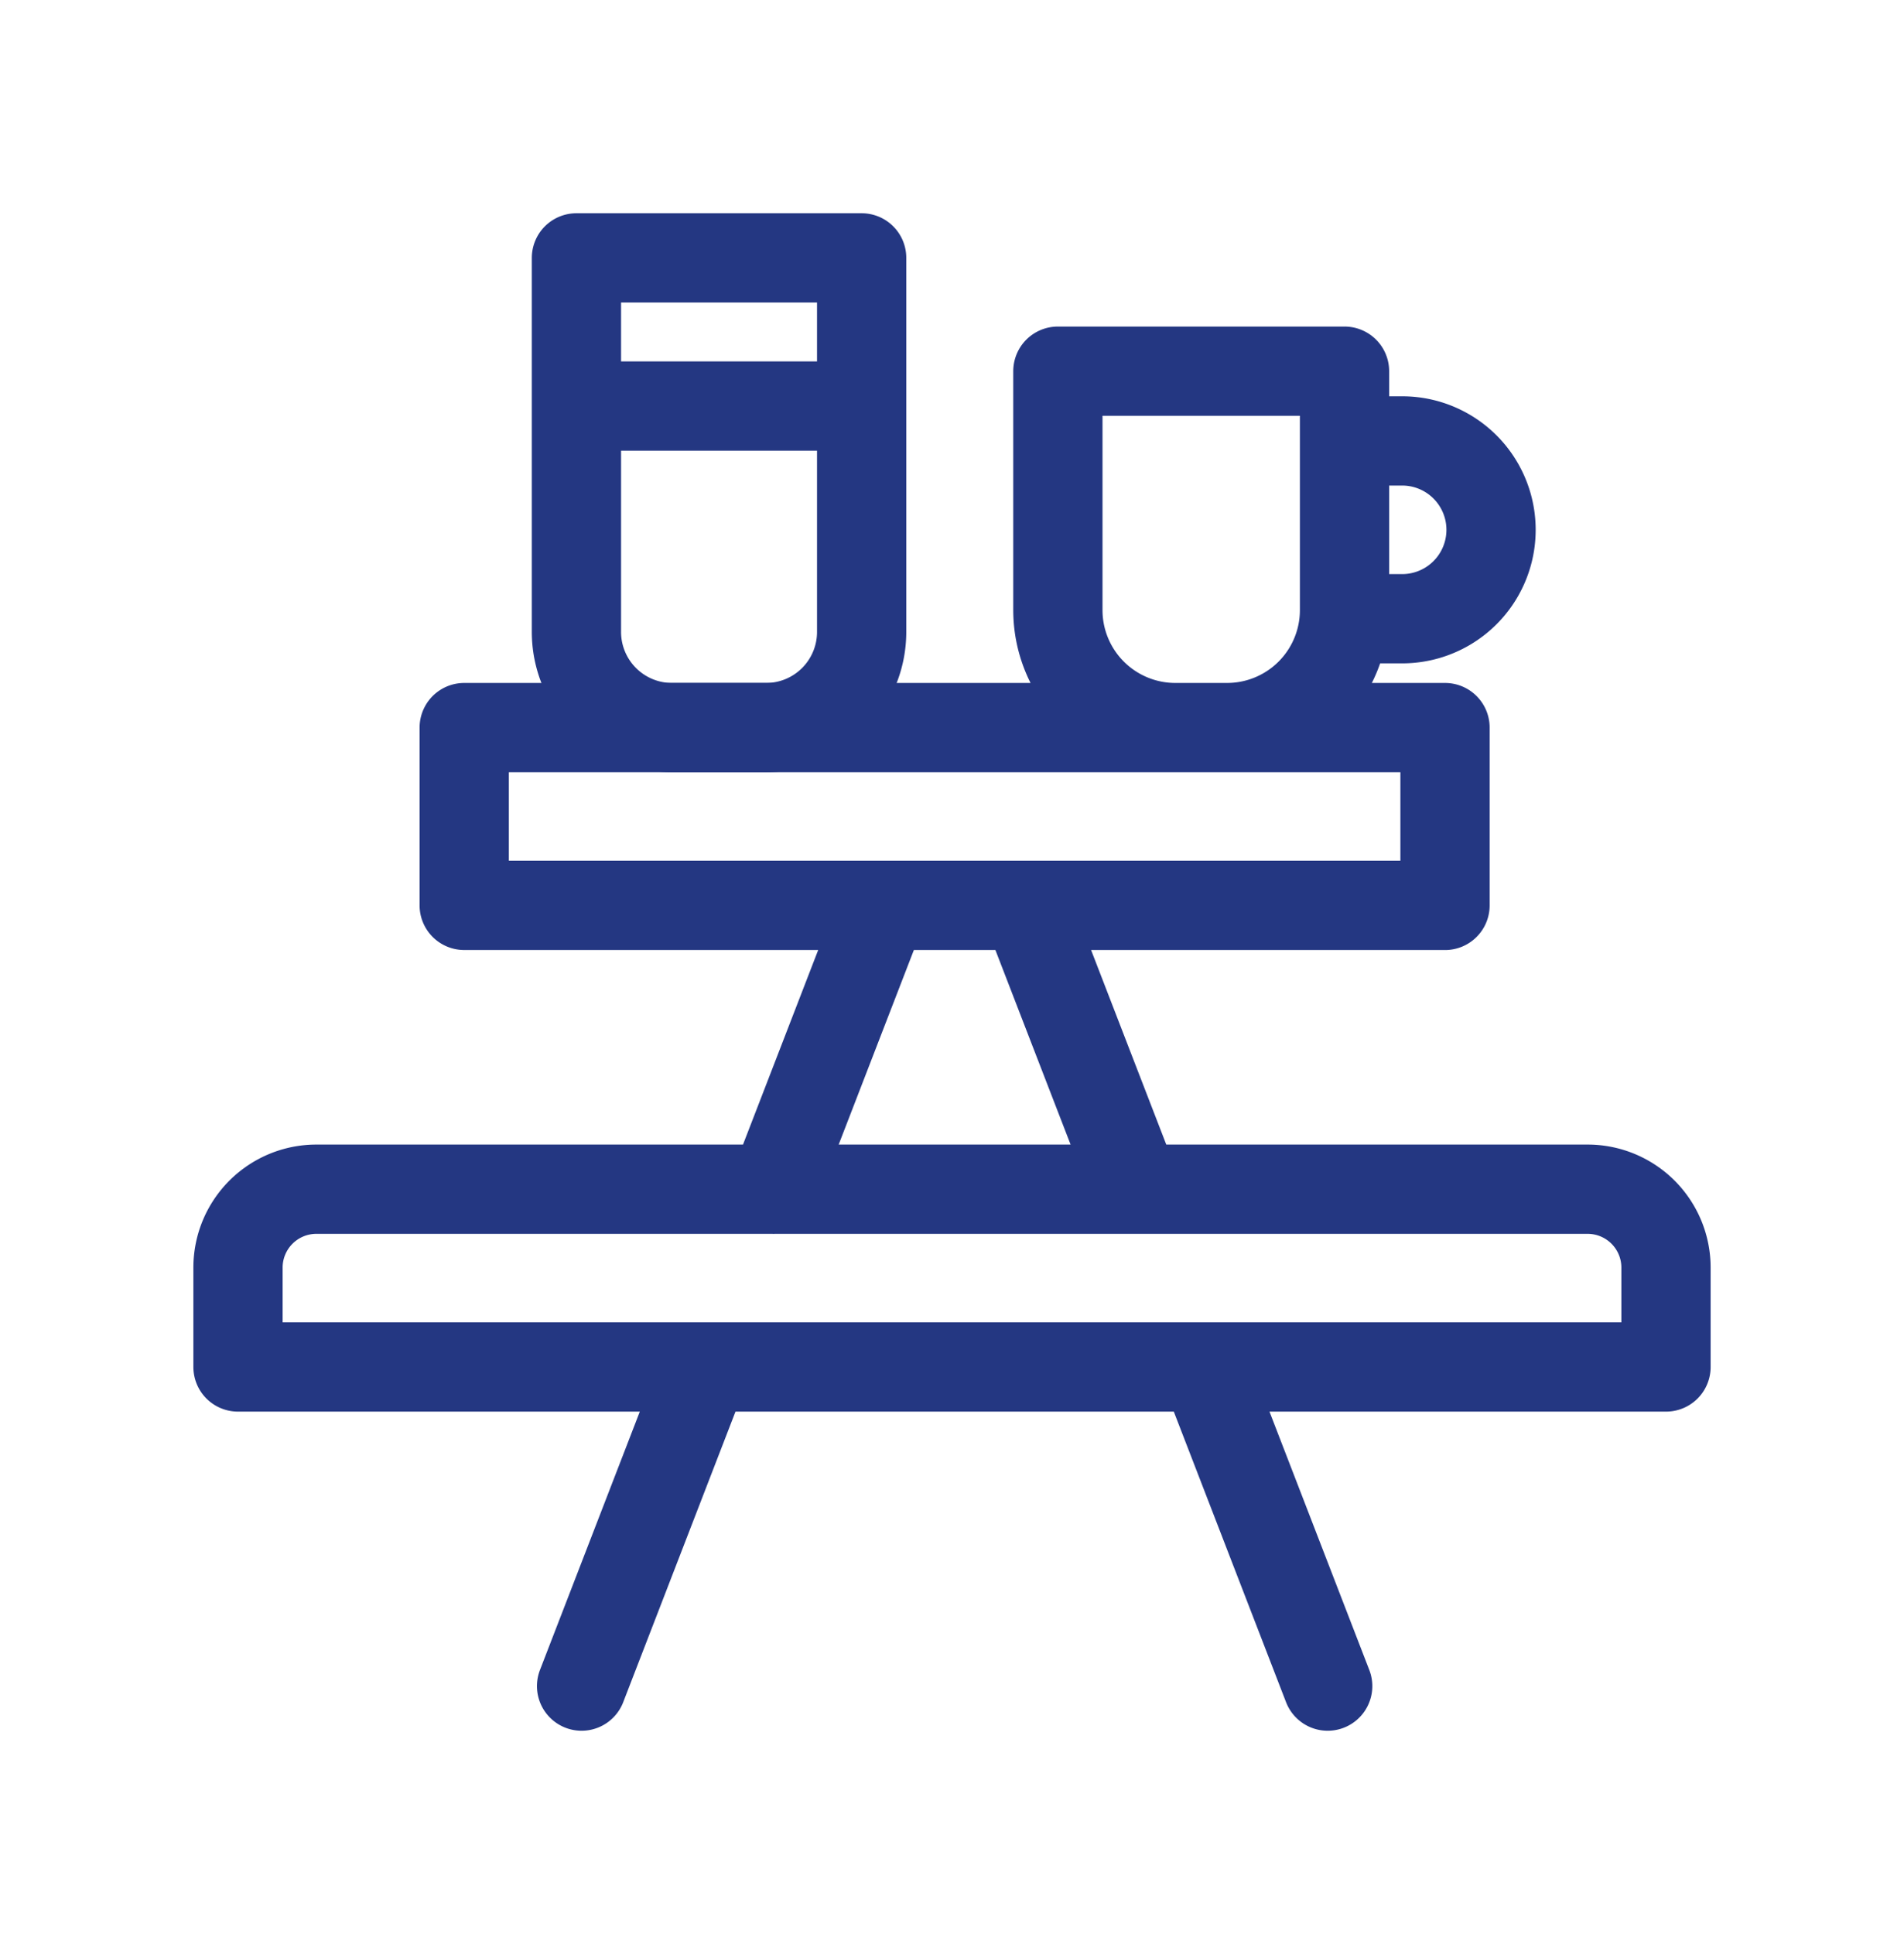 <svg xmlns="http://www.w3.org/2000/svg" width="64" height="65" fill="none"><path stroke="#243782" stroke-linecap="round" stroke-linejoin="round" stroke-miterlimit="10" stroke-width="3" d="M56 45.942H8v-3.34a2.635 2.635 0 0 1 2.634-2.635h42.731A2.635 2.635 0 0 1 56 42.602v3.34Zm-32.306 0-4.145 10.725M29.69 30.428l-3.687 9.54m18.625 16.699-4.144-10.725m-2.31-5.975-3.687-9.539m14.085 0H15.604v-5.975h32.968v5.976Zm-7.326-5.975h-1.738a3.949 3.949 0 0 1-3.949-3.948v-8.03h9.635v8.03a3.949 3.949 0 0 1-3.948 3.948Zm5.94-3.659h-1.992v-5.975h1.992a2.988 2.988 0 0 1 0 5.975Z"/><path stroke="#243782" stroke-linecap="round" stroke-linejoin="round" stroke-miterlimit="10" stroke-width="3" d="M25.747 24.453h-3.156a3.215 3.215 0 0 1-3.215-3.215V8.667h9.587v12.571a3.215 3.215 0 0 1-3.216 3.215Zm-6.371-10.807h9.587"/></svg>